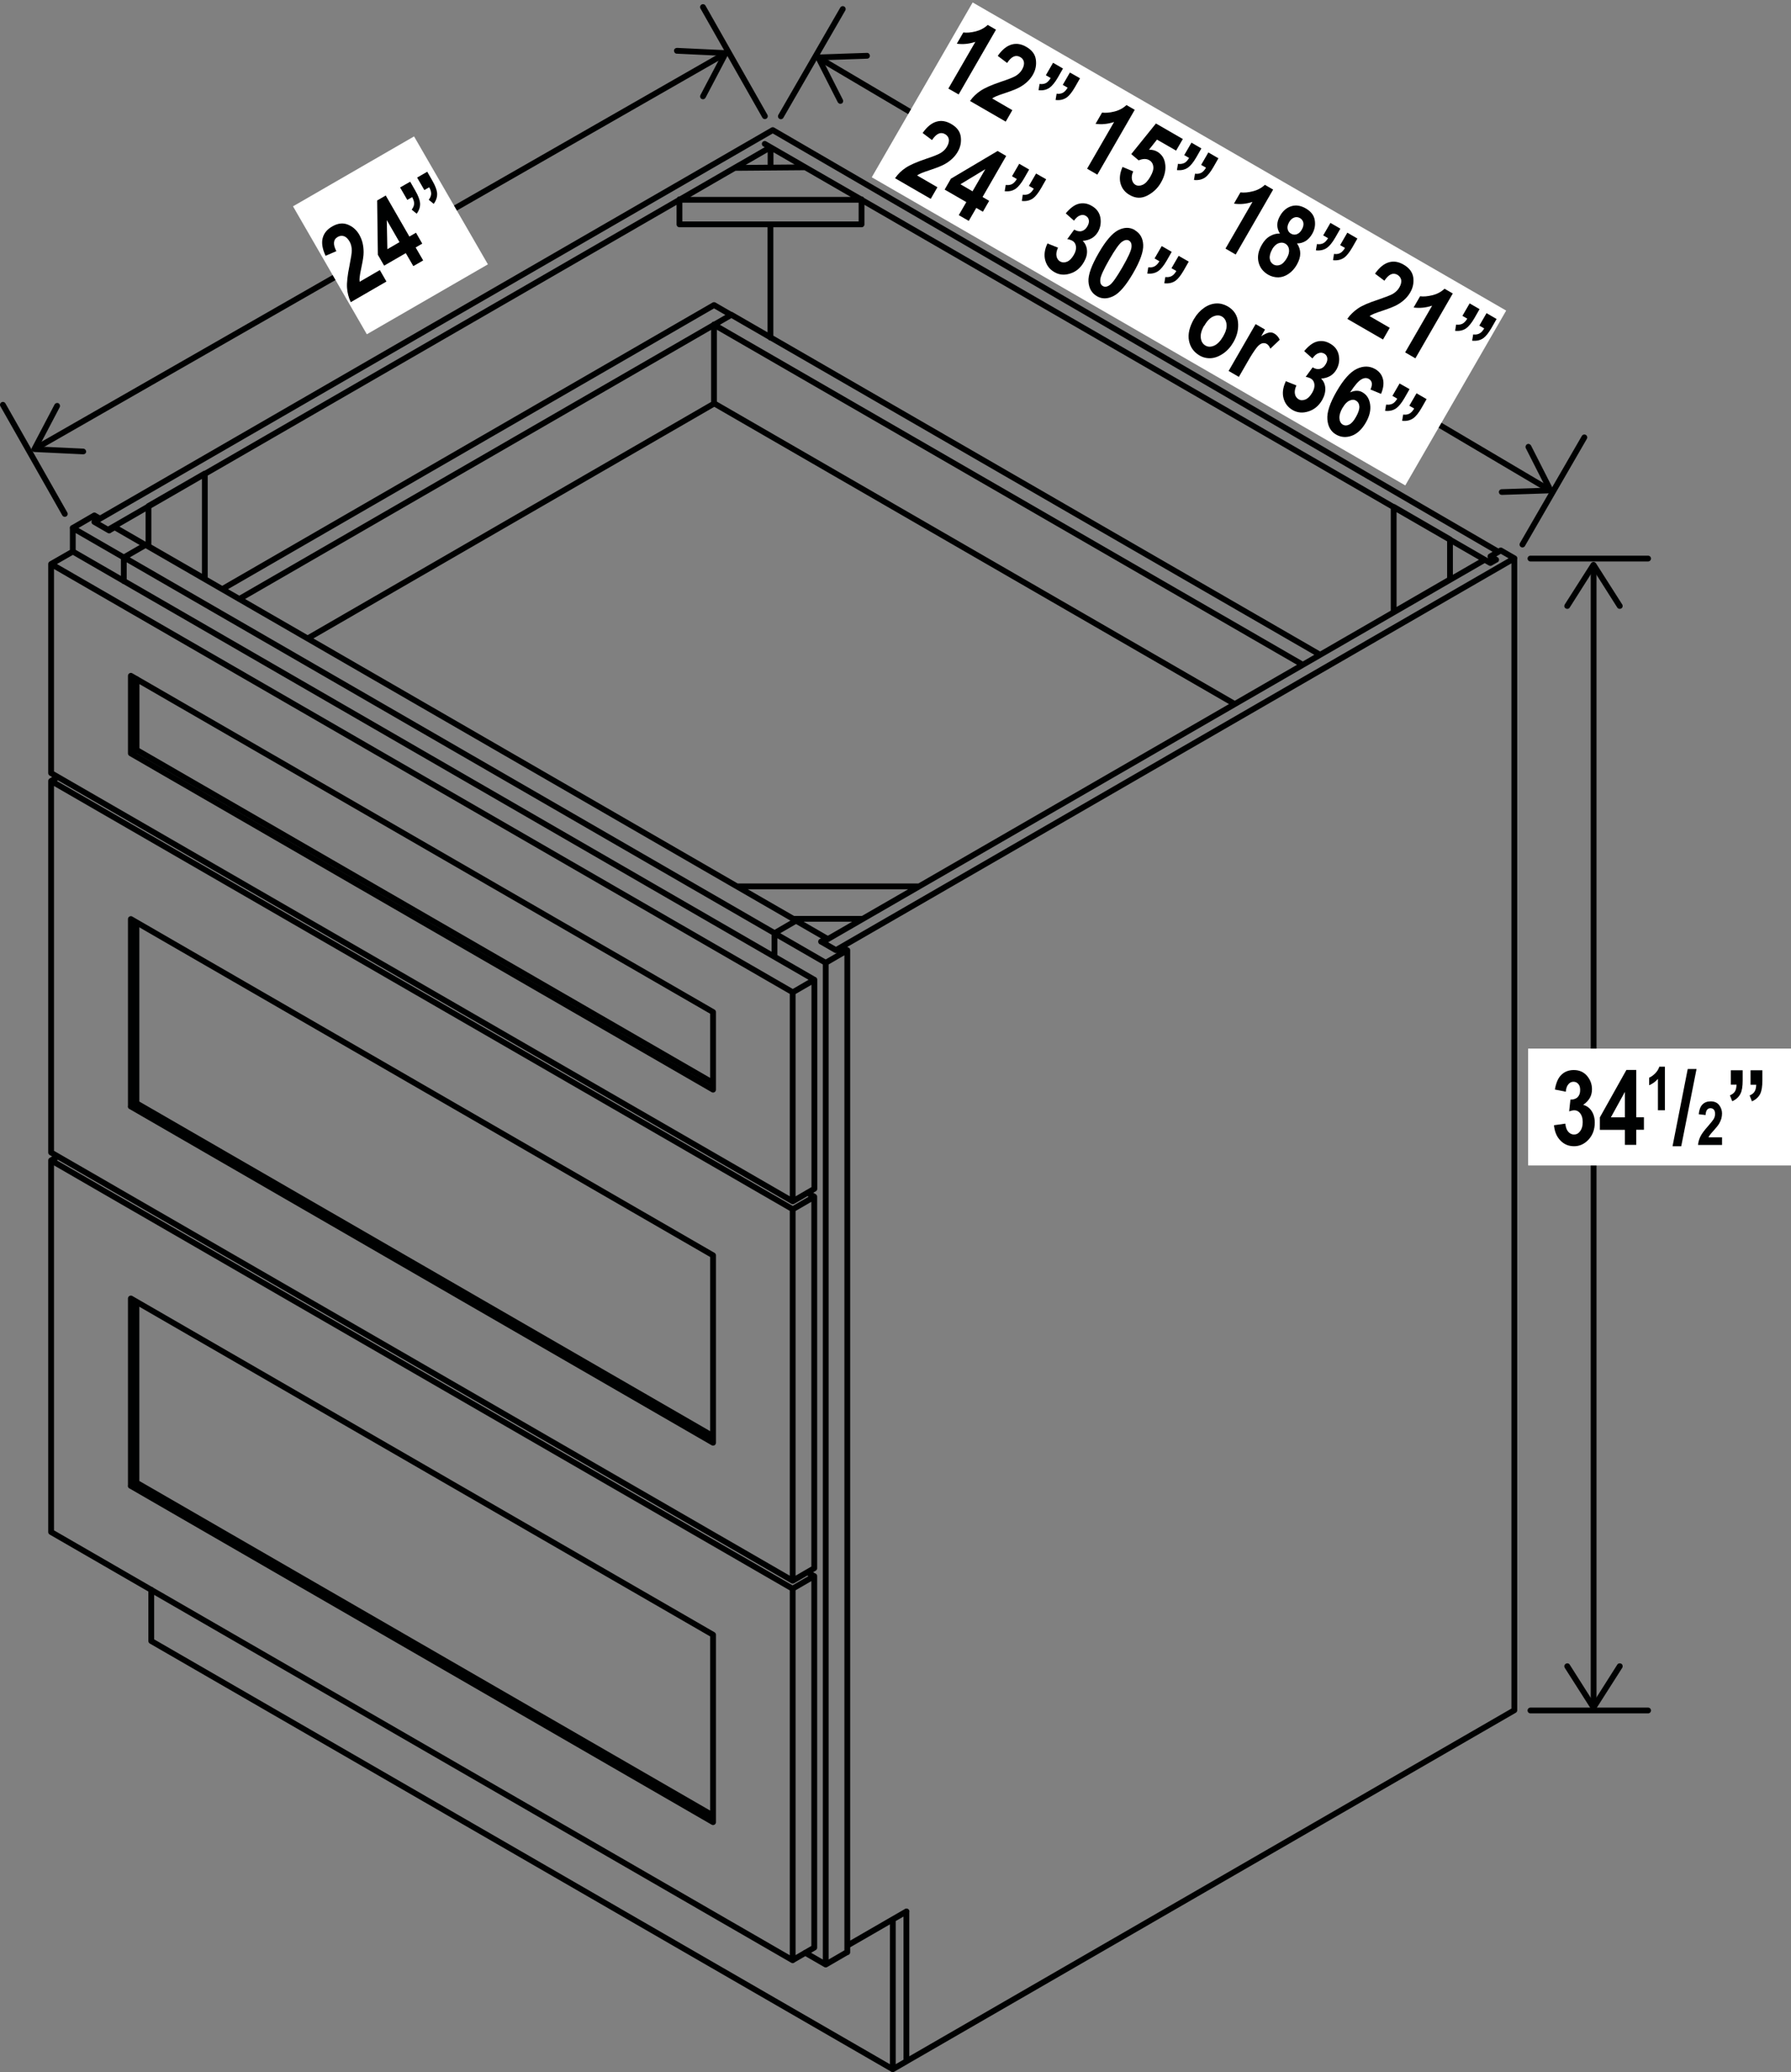 <?xml version="1.0" encoding="UTF-8"?><svg id="Layer_4" xmlns="http://www.w3.org/2000/svg" viewBox="0 0 154.52 178.7"><rect x="0" y="0" width="154.52" height="178.7" fill="#808080" stroke="none"/><defs><style>.cls-1{fill:#000101;}.cls-2{fill:#fff;}.cls-3{stroke-linecap:round;stroke-linejoin:round;}.cls-3,.cls-4{fill:none;stroke:#000101;stroke-width:.5px;}.cls-4{stroke-miterlimit:10;}</style></defs><line class="cls-4" x1="3.27" y1="38.56" x2="62.32" y2="4.76"/><path class="cls-1" d="M7.43,38.95c0-.14-.1-.25-.24-.26l-3.82-.18,1.78-3.39c.06-.12,.02-.27-.1-.34-.12-.06-.27-.02-.34,.1l-1.96,3.73c-.04,.08-.04,.17,0,.24,.04,.08,.12,.12,.21,.13l4.21,.2s.1-.01,.14-.03c.07-.04,.12-.12,.13-.21"/><path class="cls-1" d="M60.54,8.54c-.12-.06-.17-.21-.11-.34l1.78-3.39-3.82-.18c-.14,0-.24-.12-.24-.26,0-.14,.12-.24,.26-.24l4.21,.2c.09,0,.16,.05,.21,.13,.04,.07,.04,.17,0,.24l-1.96,3.73s-.06,.08-.1,.1c-.07,.04-.16,.04-.24,0"/><line class="cls-4" x1="137.49" y1="49.06" x2="137.49" y2="146.9"/><path class="cls-1" d="M135.09,52.47c.12,.07,.27,.04,.34-.08l2.05-3.23,2.05,3.23c.07,.12,.23,.15,.35,.08,.12-.07,.15-.23,.08-.34l-2.27-3.56c-.05-.07-.13-.11-.21-.11s-.16,.04-.21,.11l-2.27,3.56s-.04,.09-.04,.13c0,.08,.04,.16,.12,.21"/><path class="cls-1" d="M135.09,143.48c.12-.07,.27-.04,.34,.08l2.05,3.23,2.05-3.23c.07-.12,.23-.15,.35-.08,.12,.07,.15,.23,.08,.35l-2.27,3.56c-.05,.07-.13,.11-.21,.11s-.16-.04-.21-.11l-2.27-3.56s-.04-.09-.04-.13c0-.08,.04-.16,.12-.21"/><line class="cls-4" x1="70.89" y1="5.14" x2="133.47" y2="42.13"/><path class="cls-1" d="M72.61,8.94c.12-.06,.17-.21,.11-.34l-1.73-3.41,3.82-.13c.14,0,.25-.12,.24-.26s-.12-.25-.26-.24l-4.21,.14c-.09,0-.16,.05-.21,.12-.04,.07-.05,.16,0,.24l1.91,3.76s.06,.08,.1,.1c.07,.04,.16,.05,.24,0"/><path class="cls-1" d="M129.31,42.45c0-.14,.1-.25,.24-.26l3.82-.13-1.73-3.41c-.06-.12-.01-.27,.11-.34s.27-.01,.34,.11l1.91,3.76c.04,.08,.04,.17,0,.24-.04,.07-.12,.12-.21,.12l-4.21,.14s-.1-.01-.14-.03c-.07-.04-.12-.12-.12-.21"/><path class="cls-3" d="M65.99,10.02L60.65,.61M5.59,44.32L.25,34.91M67.37,10.03L72.71,.78m58.64,46.18l5.34-9.24m-4.65,10.45h10.15m-10.15,99.34h10.15M66.82,80.47L10.7,48.07m57.99,31.32L12.56,46.99m58.78,34.04v-.11m-4.52-.46v2.04m2.65,85.9l1.77,1.02m1.86-1.08l-1.86,1.08V83.02m1.86,85.34V81.94m-2.26-.74l1.28,.74,.49-.28m-1.77-.45l.49-.28m0,0l-2.65-1.53m0,0l-1.86,1.08m6.28,1.47l-1.86,1.08-4.42-2.55m6.28,1.47l-.49-.28M6.28,45.52v2.04m3.14-1.82l.49-.28m-1.77-.45l1.28,.74m-1.28-.74l.49-.28m0,0l-.49-.28m0,0l-1.86,1.08m4.41,2.55l-4.42-2.55m6.28,1.47l-2.65-1.53m2.65,1.53l-1.87,1.08m0,2.04v-2.04M66.67,11.22L8.14,45.01m1.18,.68l-1.18-.68m58.33-25.62v9.73m0-16.42L9.32,45.69m118.78,2.58l-57.15,32.99m0,0l1.18,.68m57.35-34.47l1.18,.68m-1.18-.68l-.89,.51m0,.57l-.49-.28m-55,119.52l5.11-2.95m0,12.92l52.44-30.27m0,0V48.15m0,0l-58.53,33.79m56.96-33.67l-.49-.28m0,0l.69-.4m0,0L66.67,11.22m61.91,37.33l.49-.28M65.98,12.41l62.6,36.14m-50.38,129.21v-12.92m-1.18,13.61l1.18-.68m-1.18-12.24l1.18-.68M13.05,137.09v4.43m0,0l63.98,36.93m0,0v-12.93m-13.45-89.08h15.71m-10.85,2.8l-4.86-2.8m15.71,0l-4.86,2.8m0,0h-5.99m51.8-35.52v9.07m4.86-2.81v-3.46l-4.86-2.81m0,9.07l4.86-2.81m-112.29-2.86l4.86,2.8m0,0v-9.07m0,0l-4.86,2.8m0,0v3.46m61.52-27.75h-15.71m15.71-2.16v2.16m-15.71-2.16v2.16m47.88,41.35l-44.9-25.92m0,0v-6.8m1.47-.85l50.79,29.32M61.61,28.01l1.47-.85m-1.47,.85l50.79,29.32M61.61,26.31l1.47,.85M19.17,50.81L61.6,26.31m0,8.5L26.54,55.06m-5.9-3.4L63.08,27.16M11.78,64.68l-.49,.28m.49-6.41v6.12m0,0l49.74,28.72m8.74,9.13v-18.03m-1.86,19.11l1.86-1.08M11.29,64.97l50.23,29v-6.69L11.29,58.28v6.69Zm-6.88-16.33v18.03m0,0l63.98,36.93m0,0v-18.03m1.86-1.08L6.28,47.56m62.11,38.01L4.41,48.64l1.87-1.07m62.11,38.01l1.86-1.08m-58.48-4.95v15.59l-.49,.28m.49-.28l49.74,28.71m6.88,12.47l1.86-1.08v-32.04m0,0l-.59-.34M4.41,67.35l.59-.34m63.39,37.28l1.86-1.08m-58.96-7.79l50.23,29v-16.16L11.29,79.26v16.16Zm-6.88-28.07v32.04m0,0l63.98,36.93m0,0v-32.04m0,0L4.41,67.35m7.36,44.91v15.6l-.49,.28m.49-.28l49.74,28.71m8.74-20.64l-.59-.34M4.41,100.07l.59-.34m65.25,68.23v-32.04m-1.86,1.08l1.86-1.08m-1.86,33.12l1.86-1.08M11.29,128.14l50.23,29v-16.16L11.29,111.98v16.16Zm-6.88-28.06v32.04m0,0l63.98,36.93m0,0v-32.04m0,0L4.41,100.07M66.48,12.7v1.73m3,0l4.86,2.8m-10.95-2.75l6.09-.05m4.86,2.8h-15.71l5.15-2.98"/><rect class="cls-2" x="131.84" y="90.43" width="22.68" height="10.08"/><g><path class="cls-1" d="M134.07,97.04l.98-.14c.03,.3,.11,.54,.25,.7,.14,.16,.31,.24,.5,.24,.21,0,.38-.09,.53-.29s.22-.45,.22-.79c0-.31-.07-.56-.21-.74-.14-.18-.31-.27-.5-.27-.13,0-.28,.03-.46,.09l.11-1.01c.26,0,.47-.06,.62-.21,.15-.15,.22-.35,.22-.62,0-.22-.05-.4-.16-.52-.11-.13-.25-.19-.42-.19s-.32,.07-.44,.22c-.12,.14-.2,.36-.22,.64l-.94-.19c.1-.59,.29-1.02,.57-1.28,.28-.27,.64-.4,1.06-.4,.48,0,.86,.17,1.15,.51,.28,.34,.42,.72,.42,1.14,0,.28-.06,.54-.19,.76-.13,.22-.32,.42-.57,.59,.29,.08,.54,.25,.72,.52s.28,.61,.28,1.01c0,.59-.18,1.08-.53,1.46-.35,.38-.77,.58-1.25,.58s-.86-.16-1.18-.49c-.32-.32-.51-.77-.56-1.33Z"/><path class="cls-1" d="M140.19,98.74v-1.3h-2.16v-1.08l2.29-4.09h.85v4.08h.66v1.08h-.66v1.3h-.98Zm0-2.38v-2.2l-1.21,2.2h1.21Z"/></g><path class="cls-1" d="M143.63,95.75h-.59v-2.71c-.22,.25-.47,.43-.76,.55v-.65c.16-.07,.33-.18,.51-.36s.3-.37,.37-.59h.48v3.77Z"/><path class="cls-1" d="M144.3,98.85l1.31-6.66h.76l-1.32,6.66h-.75Z"/><path class="cls-1" d="M148.57,98.07v.67h-2.07c.02-.25,.09-.49,.2-.72,.11-.23,.33-.53,.66-.9,.26-.3,.42-.5,.48-.6,.09-.15,.13-.3,.13-.46,0-.16-.04-.29-.11-.37-.07-.08-.17-.12-.29-.12-.26,0-.4,.2-.42,.59l-.59-.07c.04-.38,.14-.66,.32-.84,.18-.18,.41-.27,.71-.27,.32,0,.57,.11,.73,.32s.25,.45,.25,.72c0,.15-.02,.3-.06,.45-.04,.14-.11,.29-.19,.43-.09,.15-.23,.33-.44,.56-.19,.21-.31,.35-.36,.42s-.09,.13-.12,.2h1.17Z"/><path class="cls-1" d="M149.34,92.3h1.01v.89c0,.5-.06,.87-.18,1.11-.14,.3-.38,.52-.72,.67l-.2-.51c.2-.08,.34-.19,.43-.33,.09-.14,.13-.34,.14-.59h-.49v-1.23Zm1.7,0h1.01v.89c0,.49-.06,.86-.17,1.11-.14,.3-.39,.53-.73,.68l-.2-.51c.2-.08,.34-.19,.43-.34,.09-.14,.13-.34,.14-.58h-.49v-1.23Z"/><rect class="cls-2" x="27.66" y="13.93" width="12.06" height="12.74" transform="translate(-5.64 19.56) rotate(-30)"/><g><path class="cls-1" d="M32.77,23.29l.57,.99-3.08,1.78c-.18-.39-.29-.81-.32-1.24-.03-.44,.04-1.07,.21-1.9,.13-.66,.2-1.1,.2-1.3,0-.3-.06-.57-.19-.79-.14-.24-.3-.4-.48-.46-.18-.06-.36-.04-.54,.06-.39,.22-.43,.64-.12,1.23l-.93,.4c-.28-.6-.36-1.11-.25-1.53,.11-.42,.38-.75,.82-1,.48-.28,.93-.33,1.35-.16s.75,.46,.98,.86c.13,.23,.23,.47,.29,.72s.09,.52,.09,.81c0,.29-.06,.69-.17,1.2-.1,.48-.16,.79-.17,.94-.02,.14-.02,.28,0,.4l1.74-1.01Z"/><path class="cls-1" d="M35.66,22.95l-.65-1.12-1.87,1.08-.54-.94-.06-4.68,.74-.43,2.04,3.54,.57-.33,.54,.94-.57,.33,.65,1.12-.85,.49Zm-1.19-2.06l-1.1-1.91,.05,2.51,1.05-.61Z"/></g><path class="cls-1" d="M34.51,16.17l.88-.5,.44,.77c.25,.43,.38,.78,.41,1.05,.03,.33-.07,.64-.29,.94l-.43-.35c.13-.17,.2-.34,.21-.5s-.05-.36-.17-.58l-.42,.24-.62-1.07Zm1.47-.85l.88-.51,.44,.77c.25,.43,.38,.78,.41,1.05,.03,.33-.07,.65-.29,.95l-.43-.35c.13-.17,.2-.34,.21-.51,0-.17-.05-.36-.17-.57l-.42,.24-.62-1.07Z"/><rect class="cls-2" x="93.88" y="-5.54" width="17.41" height="53.15" transform="translate(33.07 99.36) rotate(-60)"/><path class="cls-1" d="M82.7,8.14l-.88-.5,2.33-4.03c-.54,.18-1.07,.23-1.6,.16l.56-.97c.3,.04,.66,.01,1.06-.09s.76-.29,1.05-.56l.71,.41-3.23,5.6Z"/><path class="cls-1" d="M80.87,16.16l-.57,.99-3.08-1.78c.25-.36,.56-.66,.92-.9,.36-.24,.95-.5,1.75-.77,.64-.21,1.05-.38,1.22-.48,.26-.15,.46-.34,.59-.57,.14-.24,.19-.46,.16-.65-.04-.19-.15-.33-.32-.43-.39-.22-.76-.05-1.13,.51l-.81-.61c.38-.54,.78-.86,1.2-.98,.42-.12,.84-.05,1.28,.21,.48,.28,.75,.64,.81,1.09,.06,.45-.02,.88-.25,1.28-.13,.23-.29,.43-.48,.61-.19,.18-.41,.34-.66,.48s-.63,.29-1.13,.46c-.46,.15-.76,.26-.9,.32-.13,.06-.25,.12-.35,.19l1.74,1.01Z"/><path class="cls-1" d="M87.34,9.5l-.57,.99-3.08-1.78c.25-.36,.56-.65,.92-.89,.36-.24,.95-.5,1.75-.77,.64-.21,1.05-.38,1.23-.48,.26-.15,.46-.34,.59-.57,.14-.24,.19-.46,.16-.65-.04-.19-.14-.33-.32-.43-.39-.22-.76-.05-1.13,.51l-.81-.61c.38-.54,.78-.86,1.2-.98,.42-.12,.84-.05,1.28,.21,.48,.28,.75,.64,.81,1.1,.06,.45-.02,.88-.25,1.28-.13,.23-.29,.43-.48,.61-.19,.18-.41,.34-.66,.48-.25,.14-.63,.29-1.13,.46-.47,.15-.76,.26-.9,.32s-.25,.12-.35,.19l1.74,1.01Z"/><path class="cls-1" d="M82.72,18.55l.65-1.12-1.87-1.08,.54-.94,4.03-2.39,.74,.43-2.04,3.54,.57,.33-.54,.94-.57-.33-.65,1.12-.85-.49Zm1.19-2.06l1.1-1.9-2.15,1.3,1.05,.61Z"/><path class="cls-1" d="M90.83,5.4l.88,.51-.44,.77c-.25,.43-.49,.72-.71,.88-.27,.19-.59,.26-.96,.22l.09-.54c.21,.03,.39,0,.54-.07,.15-.08,.29-.23,.42-.44l-.42-.24,.62-1.07Zm1.47,.85l.88,.5-.44,.77c-.25,.43-.48,.72-.7,.88-.27,.19-.6,.27-.97,.22l.09-.54c.21,.03,.39,0,.54-.08,.15-.08,.29-.23,.41-.44l-.42-.24,.62-1.07Z"/><path class="cls-1" d="M87.91,14.11l.88,.51-.44,.77c-.25,.43-.49,.72-.71,.88-.27,.19-.59,.26-.96,.22l.09-.54c.21,.03,.39,0,.54-.07,.15-.08,.29-.23,.42-.44l-.42-.24,.62-1.07Zm1.47,.85l.88,.5-.44,.77c-.25,.43-.48,.72-.7,.88-.28,.19-.6,.26-.96,.22l.08-.54c.21,.03,.4,0,.54-.08,.15-.08,.29-.23,.41-.44l-.42-.24,.62-1.07Z"/><path class="cls-1" d="M90.36,20.99l.92,.37c-.13,.28-.17,.52-.13,.73s.15,.36,.31,.46c.18,.1,.38,.11,.6,.02,.22-.09,.41-.29,.58-.58,.16-.27,.22-.52,.19-.74-.03-.22-.13-.38-.3-.48-.11-.06-.26-.12-.45-.15l.6-.82c.22,.13,.44,.18,.64,.13,.2-.05,.37-.19,.5-.42,.11-.19,.15-.37,.12-.53-.03-.16-.12-.29-.27-.37-.15-.09-.31-.1-.49-.03-.18,.06-.35,.21-.52,.45l-.71-.63c.38-.46,.76-.74,1.13-.83,.38-.09,.75-.03,1.12,.19,.42,.24,.66,.58,.74,1.02,.07,.44,0,.84-.2,1.2-.14,.24-.32,.43-.54,.56-.22,.13-.49,.21-.79,.23,.22,.21,.34,.49,.37,.81,.03,.33-.06,.66-.26,1.01-.29,.51-.69,.85-1.19,1-.5,.16-.95,.12-1.37-.13-.4-.23-.66-.57-.78-1.01s-.06-.92,.18-1.43Z"/><g><path class="cls-1" d="M94.67,15.06l-.88-.51,2.33-4.03c-.54,.18-1.07,.23-1.6,.16l.56-.97c.3,.04,.65,.01,1.06-.09,.41-.1,.76-.29,1.05-.56l.71,.41-3.23,5.6Z"/><path class="cls-1" d="M96.83,14.39l.94,.39c-.12,.26-.15,.49-.11,.71,.05,.21,.15,.36,.3,.45,.18,.1,.39,.1,.62,0,.23-.1,.46-.34,.67-.71,.2-.35,.29-.64,.25-.88-.03-.24-.15-.42-.34-.53-.25-.15-.56-.14-.92,.01l-.64-.54,2.13-2.64,2.32,1.34-.58,1-1.65-.95-.69,.87c.27,0,.5,.05,.71,.17,.36,.21,.59,.53,.67,.96,.11,.54-.01,1.12-.35,1.71-.28,.49-.68,.86-1.18,1.12-.51,.26-1.01,.24-1.51-.05-.41-.23-.67-.56-.79-.98-.12-.42-.07-.9,.16-1.42Z"/></g><path class="cls-1" d="M97.92,19.86c.44,.26,.68,.67,.71,1.25s-.26,1.4-.87,2.45c-.61,1.05-1.17,1.71-1.69,1.97-.52,.26-1,.27-1.44,.01-.44-.26-.68-.67-.72-1.25s.26-1.4,.88-2.47c.6-1.05,1.17-1.7,1.68-1.97,.52-.26,1-.27,1.44-.01Zm-.51,.89c-.17-.1-.38-.06-.61,.1-.24,.17-.6,.68-1.09,1.53-.49,.85-.75,1.42-.78,1.71-.03,.29,.04,.48,.22,.58,.17,.1,.38,.07,.61-.1,.23-.17,.59-.68,1.08-1.53,.49-.85,.75-1.42,.78-1.71,.03-.29-.04-.48-.22-.58Z"/><path class="cls-1" d="M102.77,12.29l.88,.51-.44,.77c-.25,.43-.49,.72-.71,.88-.27,.19-.59,.26-.96,.22l.09-.54c.21,.03,.39,0,.54-.07s.29-.22,.42-.44l-.42-.24,.62-1.07Zm1.47,.85l.88,.51-.44,.77c-.25,.43-.48,.72-.7,.88-.27,.19-.6,.26-.97,.22l.09-.54c.21,.03,.39,0,.54-.08,.15-.08,.29-.23,.41-.44l-.42-.24,.62-1.07Z"/><path class="cls-1" d="M100.21,21.21l.88,.51-.44,.77c-.25,.43-.49,.72-.71,.88-.27,.19-.59,.26-.96,.22l.09-.54c.21,.03,.39,0,.54-.08,.15-.08,.29-.22,.42-.44l-.42-.24,.62-1.07Zm1.47,.85l.88,.5-.44,.77c-.25,.43-.48,.72-.7,.88-.27,.19-.6,.26-.97,.22l.09-.54c.21,.03,.39,0,.54-.08,.15-.08,.29-.23,.41-.44l-.42-.24,.62-1.07Z"/><path class="cls-1" d="M103.02,27.5c.23-.4,.52-.71,.86-.95s.69-.36,1.04-.38c.35-.02,.68,.07,1,.25,.53,.31,.83,.76,.89,1.35,.06,.6-.07,1.17-.39,1.73-.24,.42-.54,.75-.89,.99-.35,.24-.71,.38-1.06,.4-.36,.02-.69-.06-.99-.24-.49-.29-.79-.71-.9-1.27-.11-.56,.04-1.19,.44-1.89Zm.87,.58c-.24,.41-.33,.77-.29,1.07,.04,.3,.17,.52,.4,.65,.22,.13,.47,.13,.75,.01,.28-.12,.54-.39,.78-.8,.23-.4,.33-.75,.29-1.06-.04-.3-.17-.52-.39-.65-.22-.13-.47-.13-.75-.01-.28,.12-.54,.38-.77,.79Z"/><g><path class="cls-1" d="M106.61,21.95l-.88-.51,2.33-4.03c-.54,.18-1.07,.23-1.6,.15l.56-.97c.3,.04,.66,.01,1.06-.09,.41-.1,.76-.29,1.05-.56l.71,.41-3.23,5.6Z"/><path class="cls-1" d="M110.42,20.13c-.15-.23-.22-.48-.22-.73,0-.25,.08-.52,.24-.79,.25-.44,.58-.71,.98-.83,.4-.12,.81-.05,1.23,.19,.45,.26,.71,.59,.78,1.01s0,.82-.23,1.21c-.16,.27-.35,.47-.58,.61-.23,.13-.47,.2-.72,.19,.19,.28,.28,.57,.28,.87,0,.3-.1,.62-.29,.96-.2,.35-.44,.61-.72,.8s-.57,.29-.88,.3c-.31,0-.6-.07-.88-.23-.44-.26-.72-.62-.83-1.09-.11-.47-.02-.96,.28-1.48,.19-.34,.42-.59,.7-.75,.27-.16,.56-.24,.88-.23Zm-.66,1.37c-.17,.3-.24,.57-.21,.8,.03,.24,.14,.4,.32,.51,.18,.1,.37,.11,.58,.03s.4-.28,.58-.59c.15-.27,.21-.51,.18-.74-.03-.23-.14-.39-.32-.5-.18-.1-.37-.11-.59-.03-.21,.08-.39,.26-.54,.51Zm1.46-2.34c-.12,.22-.17,.41-.13,.59,.04,.18,.13,.31,.29,.4,.16,.09,.33,.11,.5,.05,.17-.06,.32-.19,.44-.41,.12-.21,.16-.4,.13-.58-.04-.17-.13-.31-.29-.4-.16-.09-.33-.11-.5-.05-.17,.06-.32,.19-.44,.4Z"/></g><path class="cls-1" d="M114.76,19.21l.88,.51-.44,.77c-.25,.43-.49,.72-.71,.88-.27,.19-.59,.26-.96,.22l.09-.54c.21,.03,.39,0,.54-.07,.15-.08,.29-.22,.42-.44l-.42-.24,.62-1.07Zm1.47,.85l.88,.51-.44,.77c-.25,.43-.48,.72-.7,.88-.28,.19-.6,.26-.96,.22l.08-.54c.21,.03,.4,0,.54-.08,.15-.08,.29-.23,.41-.44l-.42-.24,.62-1.07Z"/><g><path class="cls-1" d="M106.88,32.5l-.88-.51,2.33-4.04,.81,.47-.33,.58c.29-.19,.52-.29,.68-.32,.16-.03,.32,0,.46,.09,.2,.12,.35,.29,.46,.53l-.81,.77c-.08-.2-.18-.34-.31-.41-.12-.07-.25-.09-.4-.05-.14,.04-.31,.16-.48,.38s-.45,.63-.81,1.27l-.72,1.25Z"/><path class="cls-1" d="M110.93,32.87l.92,.37c-.13,.28-.17,.52-.13,.73,.04,.21,.15,.36,.31,.46,.18,.11,.38,.11,.6,.02,.22-.09,.41-.29,.58-.58,.16-.27,.22-.52,.19-.74-.03-.22-.13-.38-.3-.48-.11-.06-.26-.12-.45-.15l.6-.82c.22,.14,.44,.18,.64,.13,.2-.05,.37-.19,.5-.42,.11-.19,.15-.37,.12-.53-.03-.16-.12-.29-.27-.37s-.31-.1-.49-.03c-.18,.06-.35,.21-.52,.45l-.71-.63c.38-.46,.76-.74,1.13-.83,.38-.09,.75-.03,1.12,.19,.42,.24,.66,.58,.74,1.02s0,.84-.2,1.2c-.14,.24-.32,.43-.54,.56s-.49,.21-.79,.23c.22,.22,.34,.49,.36,.81s-.06,.66-.26,1.02c-.29,.51-.69,.84-1.19,1-.5,.16-.95,.12-1.37-.12-.4-.23-.66-.57-.78-1.01-.12-.44-.06-.92,.18-1.43Z"/></g><path class="cls-1" d="M119.89,28.29l-.57,.99-3.08-1.78c.25-.36,.56-.65,.92-.9s.95-.5,1.75-.76c.64-.22,1.05-.38,1.23-.48,.26-.15,.46-.34,.59-.57,.14-.24,.19-.46,.16-.65-.04-.19-.15-.33-.32-.44-.39-.22-.76-.05-1.13,.51l-.81-.61c.38-.54,.78-.86,1.2-.98,.42-.12,.84-.05,1.28,.21,.48,.28,.75,.64,.82,1.09,.06,.45-.02,.88-.25,1.28-.13,.23-.29,.43-.48,.61-.19,.18-.41,.34-.66,.48s-.63,.29-1.13,.46c-.46,.15-.76,.26-.9,.32-.13,.06-.25,.12-.35,.19l1.74,1.01Z"/><path class="cls-1" d="M119.16,33.97l-.92-.38c.2-.44,.15-.74-.14-.91-.19-.11-.41-.1-.65,.04-.25,.14-.57,.51-.97,1.12,.2-.09,.39-.14,.57-.14,.18,0,.35,.04,.51,.14,.36,.21,.58,.55,.65,1.04,.07,.49-.05,1.01-.37,1.56-.34,.59-.75,.97-1.22,1.14-.47,.17-.92,.14-1.34-.1-.46-.26-.71-.7-.76-1.31-.05-.61,.22-1.42,.8-2.42,.59-1.02,1.17-1.67,1.74-1.94,.57-.27,1.1-.26,1.59,.02,.34,.2,.56,.47,.66,.84s.05,.8-.16,1.3Zm-3.33,1.19c-.2,.35-.29,.66-.27,.92,.02,.26,.12,.44,.29,.54,.16,.09,.34,.1,.54,0,.2-.09,.4-.31,.6-.67,.21-.37,.3-.66,.29-.9-.02-.24-.12-.4-.29-.5-.17-.1-.36-.1-.56,0-.21,.09-.41,.29-.59,.61Z"/><g><path class="cls-1" d="M122.11,30.9l-.88-.51,2.33-4.03c-.54,.18-1.07,.23-1.6,.16l.56-.97c.3,.04,.65,.01,1.06-.09,.41-.1,.76-.29,1.05-.56l.71,.41-3.23,5.6Z"/><path class="cls-1" d="M126.77,26.15l.88,.51-.44,.77c-.25,.43-.49,.72-.71,.88-.27,.19-.59,.26-.96,.22l.09-.54c.21,.03,.39,0,.54-.07,.15-.08,.29-.22,.42-.44l-.42-.24,.62-1.07Zm1.47,.85l.88,.51-.44,.77c-.25,.43-.48,.72-.7,.88-.27,.19-.6,.26-.97,.22l.09-.54c.21,.03,.39,0,.54-.08,.15-.08,.29-.22,.41-.44l-.42-.24,.62-1.07Z"/></g><path class="cls-1" d="M120.73,33.06l.88,.5-.44,.77c-.25,.43-.49,.72-.71,.88-.27,.19-.59,.26-.96,.22l.09-.54c.21,.03,.39,0,.54-.07s.29-.22,.42-.44l-.42-.24,.62-1.07Zm1.47,.85l.88,.51-.44,.77c-.25,.43-.48,.72-.71,.88-.27,.19-.6,.26-.96,.22l.09-.54c.21,.03,.39,0,.54-.08,.15-.08,.29-.23,.41-.44l-.42-.24,.62-1.07Z"/></svg>